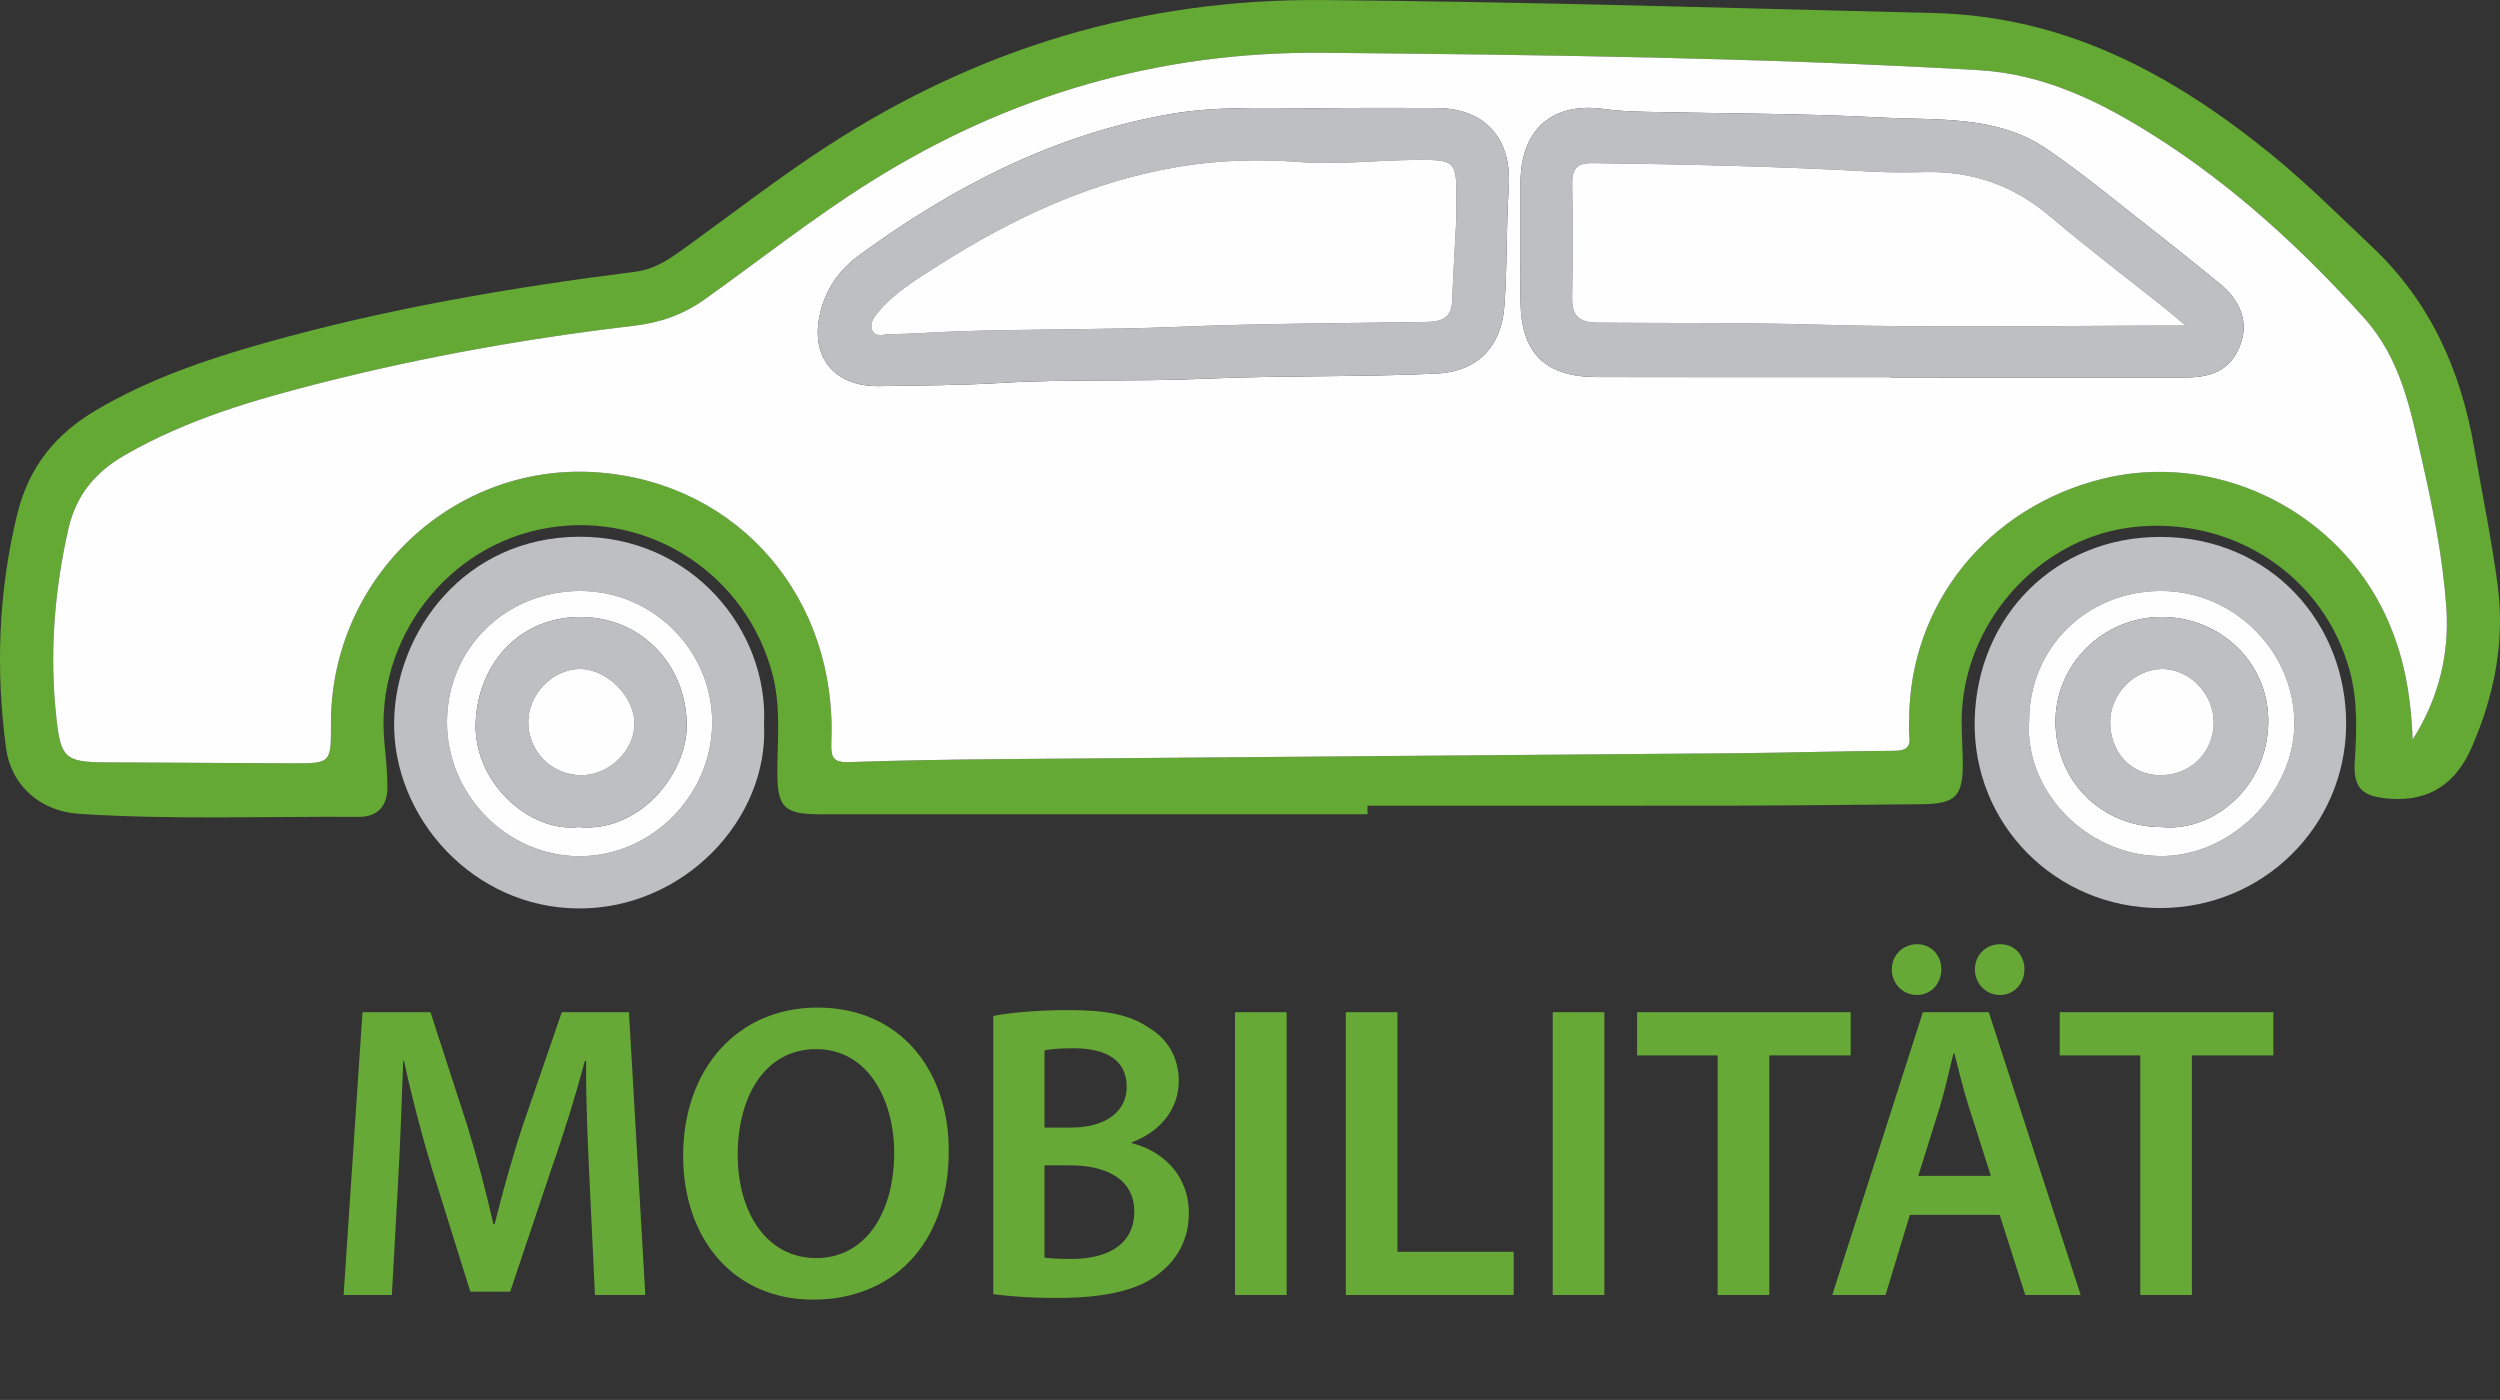 <?xml version="1.0" encoding="iso-8859-1"?>
<!-- Generator: Adobe Illustrator 16.0.3, SVG Export Plug-In . SVG Version: 6.00 Build 0)  -->
<!DOCTYPE svg PUBLIC "-//W3C//DTD SVG 1.1//EN" "http://www.w3.org/Graphics/SVG/1.1/DTD/svg11.dtd">
<svg version="1.1" id="Ebene_1" xmlns="http://www.w3.org/2000/svg" xmlns:xlink="http://www.w3.org/1999/xlink" x="0px" y="0px"
	 width="226.352px" height="126.752px" viewBox="0 0 226.352 126.752" style="enable-background:new 0 0 226.352 126.752;"
	 xml:space="preserve">
<rect x="0" y="0" width="226.352" height="126.752" fill="#333333" stroke="none"/>
<g>
	<path style="fill-rule:evenodd;clip-rule:evenodd;fill:#65A935;" d="M123.813,73.725c-16.511,0-33.021,0-49.533,0
		c-3.31,0-3.92-0.606-3.901-3.965c0.017-2.891,0.32-5.774-0.421-8.649c-2.329-9.039-11.102-14.831-20.301-13.324
		c-9.155,1.5-15.742,10.114-14.855,19.412c0.128,1.347,0.269,2.699,0.277,4.05c0.012,1.679-0.858,2.721-2.586,2.711
		c-8.447-0.053-16.9,0.277-25.34-0.276c-3.563-0.233-6.167-2.621-6.609-5.962c-0.938-7.088-0.698-14.085,0.999-21.099
		c1.06-4.382,3.496-7.337,7.218-9.522c4.76-2.796,9.929-4.559,15.201-6.045c10.999-3.101,22.232-5.023,33.553-6.452
		c1.864-0.235,3.225-1.237,4.616-2.243c4.232-3.057,8.354-6.262,12.739-9.11c13.657-8.872,28.535-13.383,44.897-13.246
		c18.441,0.153,36.869,0.725,55.303,1.175c11.929,0.291,21.512,5.484,30.408,12.665c3.265,2.634,6.225,5.604,9.272,8.481
		c5.305,5.006,8.053,11.204,9.272,18.25c0.713,4.123,1.562,8.221,2.112,12.375c0.684,5.146-0.304,10.01-2.332,14.689
		c-1.383,3.189-3.737,4.958-7.436,4.676c-2.425-0.186-3.313-0.888-3.165-3.311c0.17-2.775,0.286-5.521-0.448-8.245
		c-2.331-8.645-10.68-14.138-19.815-13.011c-8.479,1.045-15.289,8.808-15.328,17.494c-0.005,1.225,0.087,2.448,0.102,3.674
		c0.038,3.209-0.622,3.875-3.785,3.897c-5.548,0.041-11.095,0.118-16.643,0.129c-11.157,0.021-22.313,0.006-33.472,0.006
		C123.813,73.207,123.813,73.466,123.813,73.725z M218.438,66.966c2.338-3.671,3.355-7.711,3.055-11.991
		c-0.317-4.501-1.211-8.942-2.211-13.341c-1.037-4.562-1.898-9.152-5.257-12.873c-5.651-6.262-11.794-11.915-18.924-16.438
		c-4.88-3.095-10.026-5.628-15.931-5.969c-19.769-1.142-39.562-1.39-59.357-1.574c-14.852-0.14-28.486,3.823-41.037,11.707
		c-5.196,3.265-9.999,7.072-14.985,10.625c-1.946,1.388-4.068,2.114-6.431,2.391c-9.48,1.109-18.865,2.782-28.119,5.119
		c-6.186,1.562-12.31,3.345-17.896,6.559c-2.672,1.538-4.462,3.589-5.18,6.809C4.899,53.658,4.47,59.297,5.113,65.067
		C5.499,68.516,5.855,69,9.369,69.022c5.678,0.036,11.355,0.067,17.032,0.088c3.573,0.013,3.573,0.002,3.563-3.545
		c-0.042-13.327,11.23-23.867,24.364-22.78c12.604,1.043,21.506,11.394,20.942,24.459c-0.059,1.376,0.211,1.803,1.612,1.756
		c4.573-0.154,9.15-0.229,13.728-0.269c22.255-0.188,44.511-0.348,66.766-0.537c4.707-0.04,9.413-0.197,14.12-0.216
		c1.105-0.005,1.521-0.324,1.37-1.414c-0.061-0.443-0.01-0.902-0.01-1.354c0.015-10.503,7.111-19.326,17.599-21.881
		c9.848-2.397,20.42,2.489,25.124,11.552C217.544,58.668,218.296,62.701,218.438,66.966z"/>
	<path style="fill-rule:evenodd;clip-rule:evenodd;fill:#BEBFC2;" d="M195.565,82.215c-9.395-0.007-16.993-7.551-16.775-17.033
		c0.215-9.396,7.324-16.607,16.876-16.569c9.902,0.04,16.829,7.794,16.755,17.048C212.347,74.838,204.886,82.221,195.565,82.215z
		 M183.722,65.245c-0.459,6.264,5.071,12.13,11.771,12.261c6.39,0.125,12.216-5.637,12.236-11.973
		c0.021-6.542-5.463-12.02-12.04-12.026C188.954,53.501,183.739,58.615,183.722,65.245z"/>
	<path style="fill-rule:evenodd;clip-rule:evenodd;fill:#BEBFC2;" d="M69.176,65.573c0.438,8.617-7.292,16.747-16.835,16.679
		c-9.541-0.066-16.812-8.277-16.657-16.941c0.146-8.182,6.431-16.658,16.724-16.714C62.621,48.542,69.586,57.054,69.176,65.573z
		 M52.562,53.508c-6.776-0.015-12.086,5.203-12.091,11.884c-0.005,6.599,5.464,12.128,11.994,12.13
		c6.533,0.002,12.015-5.526,12.014-12.114C64.478,58.872,59.119,53.522,52.562,53.508z"/>
	<path style="fill-rule:evenodd;clip-rule:evenodd;fill:#FEFEFE;" d="M218.438,66.966c-0.143-4.265-0.895-8.298-2.859-12.084
		c-4.704-9.063-15.276-13.949-25.124-11.552c-10.487,2.555-17.584,11.378-17.599,21.881c0,0.451-0.051,0.91,0.01,1.354
		c0.15,1.09-0.265,1.409-1.37,1.414c-4.707,0.019-9.413,0.176-14.12,0.216c-22.255,0.189-44.511,0.349-66.766,0.537
		c-4.577,0.039-9.154,0.114-13.728,0.269c-1.401,0.047-1.671-0.38-1.612-1.756c0.563-13.065-8.338-23.416-20.942-24.459
		c-13.134-1.087-24.406,9.453-24.364,22.78c0.011,3.547,0.011,3.558-3.563,3.545c-5.677-0.021-11.354-0.052-17.032-0.088
		C5.855,69,5.499,68.516,5.113,65.067C4.47,59.297,4.899,53.658,6.166,47.989c0.718-3.22,2.508-5.271,5.18-6.809
		c5.586-3.214,11.71-4.997,17.896-6.559c9.254-2.337,18.639-4.01,28.119-5.119c2.362-0.276,4.484-1.003,6.431-2.391
		c4.986-3.553,9.789-7.36,14.985-10.625C91.327,8.604,104.962,4.641,119.813,4.78c19.796,0.185,39.589,0.433,59.357,1.574
		c5.904,0.341,11.051,2.874,15.931,5.969c7.13,4.522,13.272,10.176,18.924,16.438c3.358,3.721,4.22,8.312,5.257,12.873
		c1,4.398,1.894,8.84,2.211,13.341C221.794,59.255,220.776,63.295,218.438,66.966z M171.154,34.145c0,0.012,0,0.023,0,0.034
		c8.901,0,17.802-0.001,26.703,0.002c2.733,0.001,4.243-0.914,5.021-3.063c0.691-1.914,0.021-3.878-1.893-5.434
		c-1.896-1.541-3.796-3.082-5.726-4.583c-3.3-2.569-6.515-5.266-9.963-7.62c-4.511-3.078-9.874-2.575-14.96-2.843
		c-7.072-0.371-14.165-0.354-21.248-0.511c-1.284-0.029-2.557-0.075-3.844-0.256c-4.726-0.665-7.565,1.882-7.575,6.655
		c-0.008,3.548-0.005,7.096-0.001,10.643c0.004,4.772,2.189,6.968,6.976,6.973C153.481,34.151,162.317,34.145,171.154,34.145z
		 M121.804,9.778c-6.191,0.109-11.027-0.289-15.827,0.546c-10.52,1.828-19.708,6.581-28.222,12.812
		c-1.646,1.205-2.821,2.801-3.394,4.805c-1.187,4.155,0.976,7.087,5.269,7.019c3.666-0.059,7.328-0.066,10.999-0.288
		c6.103-0.369,12.227-0.102,18.348-0.376c7.008-0.313,14.037-0.143,21.054-0.468c3.688-0.171,5.885-2.397,6.169-6.038
		c0.281-3.602,0.161-7.209,0.405-10.802c0.299-4.388-2.101-7.173-6.496-7.205C126.884,9.758,123.659,9.778,121.804,9.778z"/>
	<path style="fill-rule:evenodd;clip-rule:evenodd;fill:#FEFEFE;" d="M183.722,65.245c0.018-6.63,5.232-11.744,11.968-11.738
		c6.577,0.007,12.062,5.484,12.04,12.026c-0.021,6.336-5.847,12.098-12.236,11.973C188.793,77.375,183.263,71.509,183.722,65.245z
		 M195.708,74.885c4.663,0.455,9.54-3.57,9.664-9.393c0.116-5.405-4.283-9.65-9.691-9.632c-5.297,0.017-9.635,4.354-9.576,9.57
		C186.166,70.783,190.33,74.883,195.708,74.885z"/>
	<path style="fill-rule:evenodd;clip-rule:evenodd;fill:#FEFEFE;" d="M52.562,53.508c6.558,0.015,11.916,5.364,11.917,11.899
		c0.001,6.588-5.48,12.116-12.014,12.114c-6.53-0.002-11.999-5.531-11.994-12.13C40.476,58.711,45.785,53.493,52.562,53.508z
		 M52.382,74.884c5.529,0.544,9.852-4.851,9.797-9.286c-0.067-5.479-4.183-9.73-9.617-9.737c-5.363-0.009-9.184,4.024-9.49,9.381
		C42.752,70.818,47.989,75.413,52.382,74.884z"/>
	<path style="fill-rule:evenodd;clip-rule:evenodd;fill:#BEBFC2;" d="M171.154,34.145c-8.837,0-17.673,0.007-26.51-0.003
		c-4.786-0.005-6.972-2.2-6.976-6.973c-0.004-3.547-0.007-7.095,0.001-10.643c0.01-4.773,2.85-7.32,7.575-6.655
		c1.287,0.181,2.56,0.227,3.844,0.256c7.083,0.157,14.176,0.14,21.248,0.511c5.086,0.268,10.449-0.235,14.96,2.843
		c3.448,2.354,6.663,5.051,9.963,7.62c1.93,1.501,3.829,3.042,5.726,4.583c1.914,1.556,2.584,3.52,1.893,5.434
		c-0.777,2.149-2.287,3.064-5.021,3.063c-8.901-0.003-17.802-0.002-26.703-0.002C171.154,34.168,171.154,34.156,171.154,34.145z
		 M197.877,29.477c-0.871-0.737-1.336-1.15-1.822-1.538c-3.473-2.769-7.024-5.446-10.405-8.323
		c-3.309-2.816-7.046-4.137-11.351-4.036c-1.612,0.038-3.229,0.047-4.838-0.043c-8.423-0.47-16.854-0.659-25.288-0.77
		c-1.336-0.018-1.845,0.483-1.824,1.817c0.052,3.418,0.064,6.839-0.004,10.257c-0.033,1.696,0.508,2.359,2.338,2.374
		c6.57,0.053,13.138-0.016,19.713,0.175C175.353,29.707,186.324,29.477,197.877,29.477z"/>
	<path style="fill-rule:evenodd;clip-rule:evenodd;fill:#BEBFC2;" d="M121.804,9.778c1.855,0,5.08-0.021,8.305,0.004
		c4.396,0.032,6.795,2.817,6.496,7.205c-0.244,3.593-0.124,7.2-0.405,10.802c-0.284,3.641-2.481,5.867-6.169,6.038
		c-7.017,0.325-14.046,0.155-21.054,0.468c-6.121,0.274-12.245,0.007-18.348,0.376c-3.671,0.222-7.333,0.229-10.999,0.288
		c-4.293,0.068-6.455-2.863-5.269-7.019c0.572-2.004,1.747-3.6,3.394-4.805c8.514-6.23,17.702-10.983,28.222-12.812
		C110.776,9.489,115.612,9.888,121.804,9.778z M131.853,19.862c0-0.649-0.004-0.972,0-1.294c0.054-4.094,0.054-4.129-3.994-4.083
		c-3.406,0.038-6.832,0.444-10.211,0.185c-3.625-0.279-7.179-0.182-10.741,0.396c-8.023,1.3-15.21,4.671-21.993,8.994
		c-1.895,1.208-3.845,2.376-5.332,4.115c-0.41,0.481-0.886,1.081-0.607,1.733c0.288,0.672,1.028,0.354,1.563,0.35
		c2.055-0.019,4.11-0.188,6.157-0.258c6.626-0.225,13.257-0.128,19.887-0.403c7.524-0.313,15.061-0.331,22.592-0.446
		c1.34-0.02,2.253-0.353,2.31-1.912C131.575,24.67,131.736,22.104,131.853,19.862z"/>
	<path style="fill-rule:evenodd;clip-rule:evenodd;fill:#BEBFC2;" d="M195.708,74.885c-5.378-0.002-9.542-4.102-9.604-9.454
		c-0.059-5.216,4.279-9.554,9.576-9.57c5.408-0.019,9.808,4.227,9.691,9.632C205.248,71.314,200.371,75.34,195.708,74.885z
		 M191.061,65.354c-0.011,2.755,1.846,4.772,4.443,4.832c2.782,0.063,4.929-2.025,4.927-4.792c-0.004-2.608-2.251-4.885-4.761-4.82
		C193.194,60.639,191.07,62.841,191.061,65.354z"/>
	<path style="fill-rule:evenodd;clip-rule:evenodd;fill:#BEBFC2;" d="M52.382,74.884c-4.393,0.529-9.63-4.065-9.311-9.643
		c0.307-5.356,4.127-9.39,9.49-9.381c5.435,0.007,9.55,4.259,9.617,9.737C62.233,70.033,57.911,75.428,52.382,74.884z
		 M52.646,70.187c2.512-0.01,4.784-2.214,4.797-4.648c0.012-2.499-2.554-5.034-5.027-4.966c-2.459,0.068-4.609,2.344-4.586,4.854
		C47.854,68.08,49.997,70.197,52.646,70.187z"/>
	<path style="fill-rule:evenodd;clip-rule:evenodd;fill:#FEFEFE;" d="M197.877,29.477c-11.553,0-22.524,0.23-33.481-0.087
		c-6.575-0.19-13.143-0.122-19.713-0.175c-1.83-0.015-2.371-0.678-2.338-2.374c0.068-3.418,0.056-6.839,0.004-10.257
		c-0.021-1.334,0.488-1.835,1.824-1.817c8.434,0.11,16.865,0.3,25.288,0.77c1.608,0.09,3.226,0.081,4.838,0.043
		c4.305-0.101,8.042,1.22,11.351,4.036c3.381,2.877,6.933,5.555,10.405,8.323C196.541,28.326,197.006,28.739,197.877,29.477z"/>
	<path style="fill-rule:evenodd;clip-rule:evenodd;fill:#FEFEFE;" d="M131.853,19.862c-0.116,2.241-0.277,4.808-0.371,7.376
		c-0.057,1.56-0.97,1.893-2.31,1.912c-7.531,0.115-15.067,0.134-22.592,0.446C99.95,29.872,93.319,29.775,86.693,30
		c-2.047,0.069-4.103,0.239-6.157,0.258c-0.534,0.004-1.274,0.322-1.563-0.35c-0.278-0.652,0.197-1.252,0.607-1.733
		c1.487-1.739,3.438-2.907,5.332-4.115c6.783-4.323,13.97-7.694,21.993-8.994c3.563-0.577,7.116-0.675,10.741-0.396
		c3.379,0.26,6.805-0.146,10.211-0.185c4.048-0.046,4.048-0.011,3.994,4.083C131.849,18.891,131.853,19.213,131.853,19.862z"/>
	<path style="fill-rule:evenodd;clip-rule:evenodd;fill:#FEFEFE;" d="M191.061,65.354c0.01-2.513,2.134-4.715,4.609-4.78
		c2.51-0.064,4.757,2.212,4.761,4.82c0.002,2.767-2.145,4.855-4.927,4.792C192.906,70.126,191.05,68.108,191.061,65.354z"/>
	<path style="fill-rule:evenodd;clip-rule:evenodd;fill:#FEFEFE;" d="M52.646,70.187c-2.648,0.011-4.791-2.106-4.816-4.76
		c-0.023-2.511,2.127-4.786,4.586-4.854c2.474-0.068,5.039,2.467,5.027,4.966C57.43,67.973,55.157,70.177,52.646,70.187z"/>
</g>
<g>
	<path style="fill:#67A936;" d="M53.374,106.804c-0.152-3.306-0.342-7.295-0.304-10.753h-0.114
		c-0.836,3.116-1.899,6.573-3.039,9.803l-3.724,11.095h-3.609l-3.42-10.942c-0.987-3.268-1.899-6.764-2.584-9.955h-0.075
		c-0.114,3.344-0.267,7.409-0.456,10.904l-0.57,10.297h-4.369l1.71-25.608h6.155l3.343,10.297c0.912,3.001,1.71,6.041,2.355,8.891
		h0.114c0.685-2.773,1.558-5.928,2.546-8.929l3.533-10.259h6.079l1.482,25.608h-4.56L53.374,106.804z"/>
	<path style="fill:#67A936;" d="M85.901,104.182c0,8.587-5.205,13.488-12.271,13.488c-7.22,0-11.778-5.509-11.778-13.032
		c0-7.864,4.938-13.412,12.158-13.412C81.494,91.226,85.901,96.887,85.901,104.182z M66.79,104.562c0,5.205,2.622,9.347,7.105,9.347
		c4.521,0,7.066-4.179,7.066-9.536c0-4.825-2.394-9.385-7.066-9.385C69.26,94.987,66.79,99.28,66.79,104.562z"/>
	<path style="fill:#67A936;" d="M89.933,91.985c1.482-0.304,4.18-0.531,6.802-0.531c3.457,0,5.585,0.418,7.332,1.634
		c1.597,0.949,2.66,2.621,2.66,4.787c0,2.355-1.481,4.521-4.256,5.547v0.076c2.698,0.684,5.168,2.812,5.168,6.345
		c0,2.28-0.988,4.065-2.47,5.281c-1.824,1.596-4.825,2.394-9.499,2.394c-2.583,0-4.56-0.189-5.737-0.342V91.985z M94.568,102.092
		h2.394c3.229,0,5.054-1.52,5.054-3.686c0-2.394-1.824-3.495-4.788-3.495c-1.367,0-2.165,0.076-2.659,0.19V102.092z M94.568,113.87
		c0.607,0.076,1.405,0.114,2.47,0.114c3.001,0,5.661-1.14,5.661-4.293c0-2.964-2.584-4.18-5.813-4.18h-2.317V113.87z"/>
	<path style="fill:#67A936;" d="M116.494,91.644v25.608h-4.674V91.644H116.494z"/>
	<path style="fill:#67A936;" d="M121.852,91.644h4.674v21.695h10.524v3.913h-15.198V91.644z"/>
	<path style="fill:#67A936;" d="M145.259,91.644v25.608h-4.674V91.644H145.259z"/>
	<path style="fill:#67A936;" d="M155.518,95.558h-7.295v-3.914h19.34v3.914h-7.371v21.694h-4.674V95.558z"/>
	<path style="fill:#67A936;" d="M172.922,109.995l-2.204,7.257h-4.825l8.207-25.608h5.965l8.321,25.608h-5.016l-2.317-7.257H172.922
		z M171.288,87.769c0-1.292,0.987-2.28,2.317-2.28c1.216,0,2.166,0.988,2.166,2.28c0,1.254-0.912,2.317-2.204,2.317
		C172.237,90.086,171.288,89.022,171.288,87.769z M180.255,106.462l-2.014-6.308c-0.494-1.558-0.912-3.306-1.292-4.787h-0.076
		c-0.38,1.481-0.76,3.268-1.216,4.787l-1.976,6.308H180.255z M178.811,87.769c0-1.292,0.988-2.28,2.28-2.28
		c1.291,0,2.203,0.988,2.203,2.28c0,1.254-0.912,2.317-2.203,2.317C179.761,90.086,178.811,89.022,178.811,87.769z"/>
	<path style="fill:#67A936;" d="M193.783,95.558h-7.295v-3.914h19.34v3.914h-7.371v21.694h-4.674V95.558z"/>
</g>
<g>
</g>
<g>
</g>
<g>
</g>
<g>
</g>
<g>
</g>
<g>
</g>
</svg>
